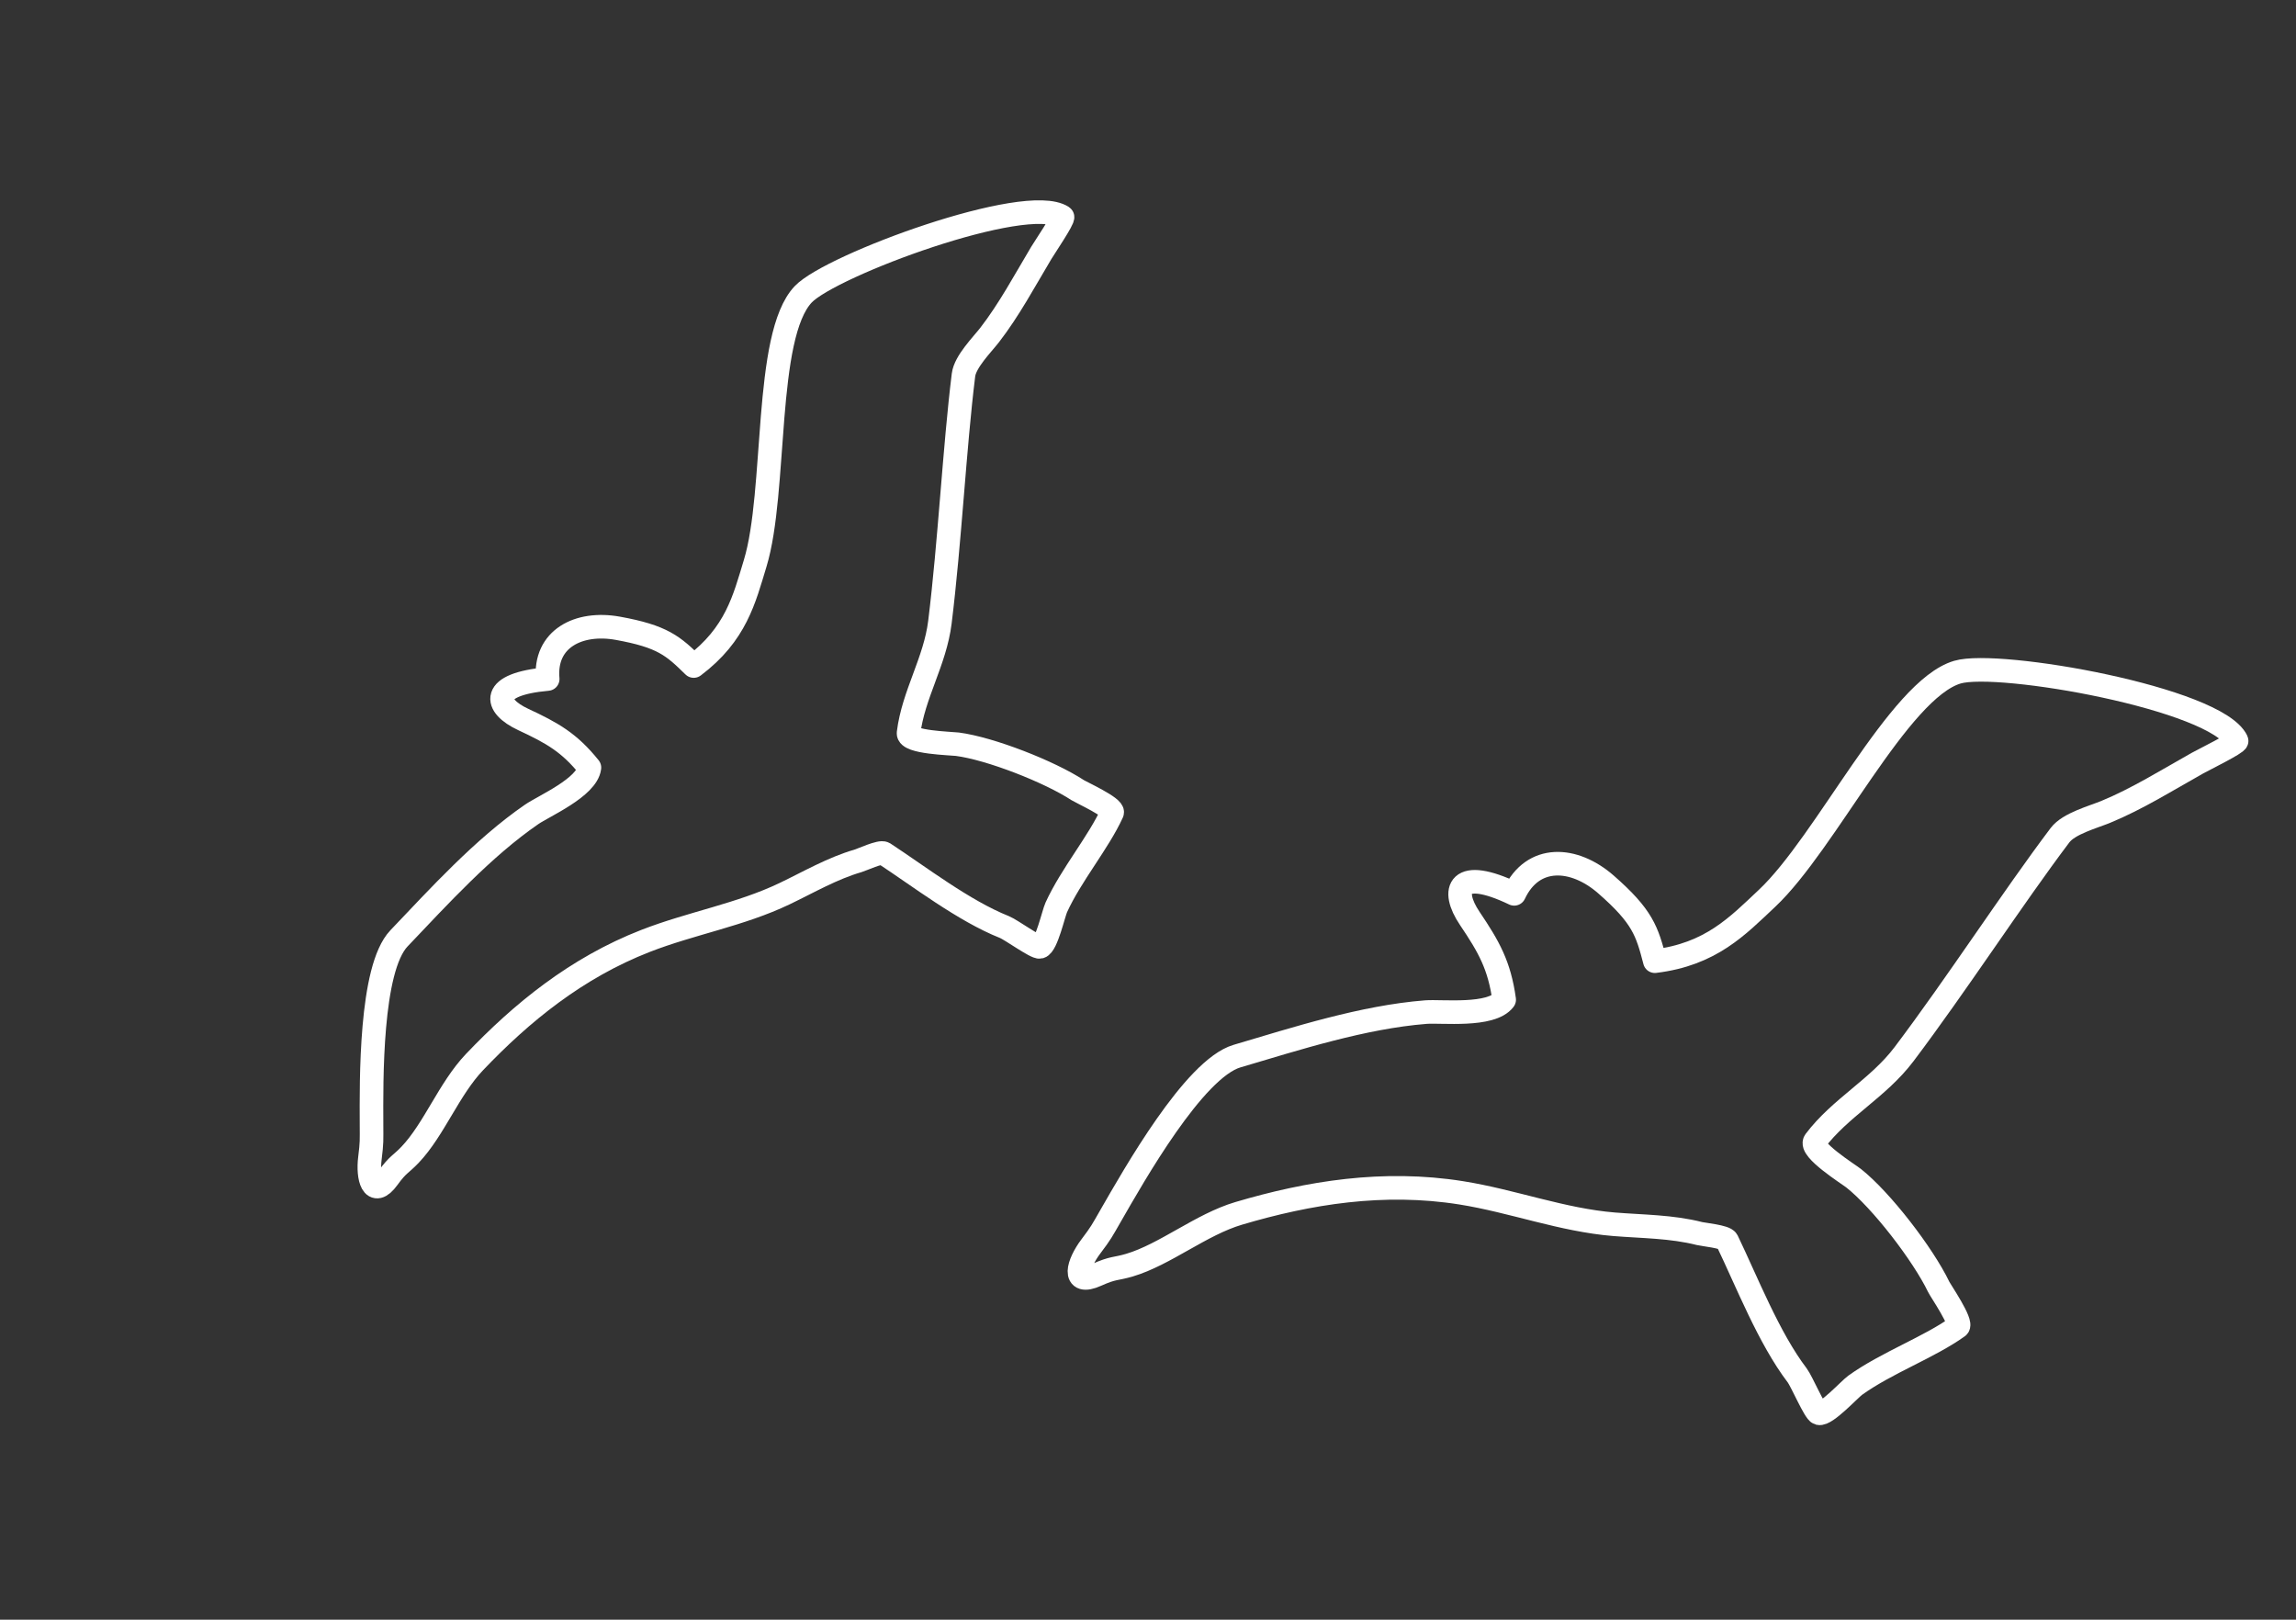 <?xml version="1.0" encoding="UTF-8"?> <svg xmlns="http://www.w3.org/2000/svg" width="146" height="103" viewBox="0 0 146 103" fill="none"><rect x="0" y="0" width="146" height="103" fill="#333333" stroke="none"/> <path fill-rule="evenodd" clip-rule="evenodd" d="M105.231 61.123C104.733 59.212 104.459 58.286 102.119 56.241C100.091 54.469 97.471 54.313 96.286 56.84C92.704 55.124 92.227 56.573 93.46 58.402C94.692 60.231 95.344 61.388 95.649 63.572C94.825 64.664 91.668 64.282 90.665 64.361C86.684 64.675 82.459 66.035 78.659 67.16C75.923 67.97 72.097 74.752 70.631 77.3C70.057 78.297 70.041 78.368 69.359 79.273C68.562 80.326 68.116 81.797 69.729 81.072C70.809 80.586 70.928 80.716 71.821 80.452C74.087 79.78 76.368 77.869 78.772 77.158C83.215 75.842 87.961 75.064 92.921 75.854C96.181 76.373 99.348 77.587 102.643 77.853C104.458 78 106.288 77.99 108.073 78.444C108.306 78.503 109.699 78.639 109.82 78.889C111.073 81.488 112.47 85.082 114.281 87.461C114.572 87.845 115.4 89.804 115.661 89.87C116.115 89.986 117.606 88.351 117.975 88.085C119.96 86.659 122.682 85.674 124.501 84.367C124.811 84.144 123.397 82.075 123.284 81.842C122.272 79.742 119.63 76.318 117.87 74.925C117.542 74.665 115.019 73.087 115.416 72.56C117.031 70.422 119.426 69.219 121.074 67.038C124.412 62.616 127.979 57.105 130.997 53.107C131.555 52.368 133.123 51.949 133.897 51.63C135.901 50.805 137.814 49.607 139.736 48.528C140.045 48.353 142.292 47.245 142.224 47.104C140.93 44.419 127.086 41.967 124.468 42.743C120.729 43.85 116.122 53.592 112.364 57.124C110.485 58.89 108.795 60.688 105.231 61.123Z" stroke="white" stroke-width="1.5" stroke-miterlimit="1.5" stroke-linecap="round" stroke-linejoin="round"></path> <path fill-rule="evenodd" clip-rule="evenodd" d="M44.112 42.353C42.807 41.074 42.147 40.469 39.283 39.952C36.801 39.505 34.599 40.617 34.827 43.179C31.109 43.51 31.404 44.883 33.267 45.75C35.13 46.618 36.205 47.227 37.481 48.814C37.326 50.068 34.582 51.254 33.804 51.79C30.718 53.917 27.927 56.988 25.37 59.672C23.529 61.605 23.616 68.784 23.625 71.495C23.628 72.556 23.65 72.619 23.522 73.658C23.37 74.868 23.701 76.244 24.669 74.909C25.318 74.015 25.477 74.061 26.077 73.431C27.602 71.829 28.554 69.239 30.172 67.541C33.161 64.403 36.65 61.547 41.052 59.833C43.944 58.706 47.089 58.173 49.891 56.83C51.435 56.091 52.917 55.219 54.581 54.737C54.798 54.674 55.993 54.124 56.209 54.265C58.451 55.733 61.28 57.922 63.872 58.953C64.29 59.12 65.885 60.281 66.128 60.211C66.551 60.088 66.992 58.089 67.167 57.705C68.107 55.638 69.855 53.573 70.717 51.679C70.864 51.356 68.74 50.384 68.538 50.252C66.727 49.067 62.968 47.599 60.881 47.326C60.493 47.275 57.699 47.215 57.774 46.61C58.078 44.154 59.458 42.071 59.768 39.565C60.397 34.487 60.698 28.436 61.267 23.845C61.372 22.996 62.447 21.924 62.927 21.307C64.166 19.707 65.156 17.856 66.208 16.093C66.377 15.81 67.68 13.871 67.558 13.791C65.242 12.274 52.841 16.863 51.079 18.713C48.563 21.354 49.411 31.247 48.022 35.819C47.328 38.104 46.802 40.327 44.112 42.353Z" stroke="white" stroke-width="1.5" stroke-miterlimit="1.5" stroke-linecap="round" stroke-linejoin="round"></path> </svg> 